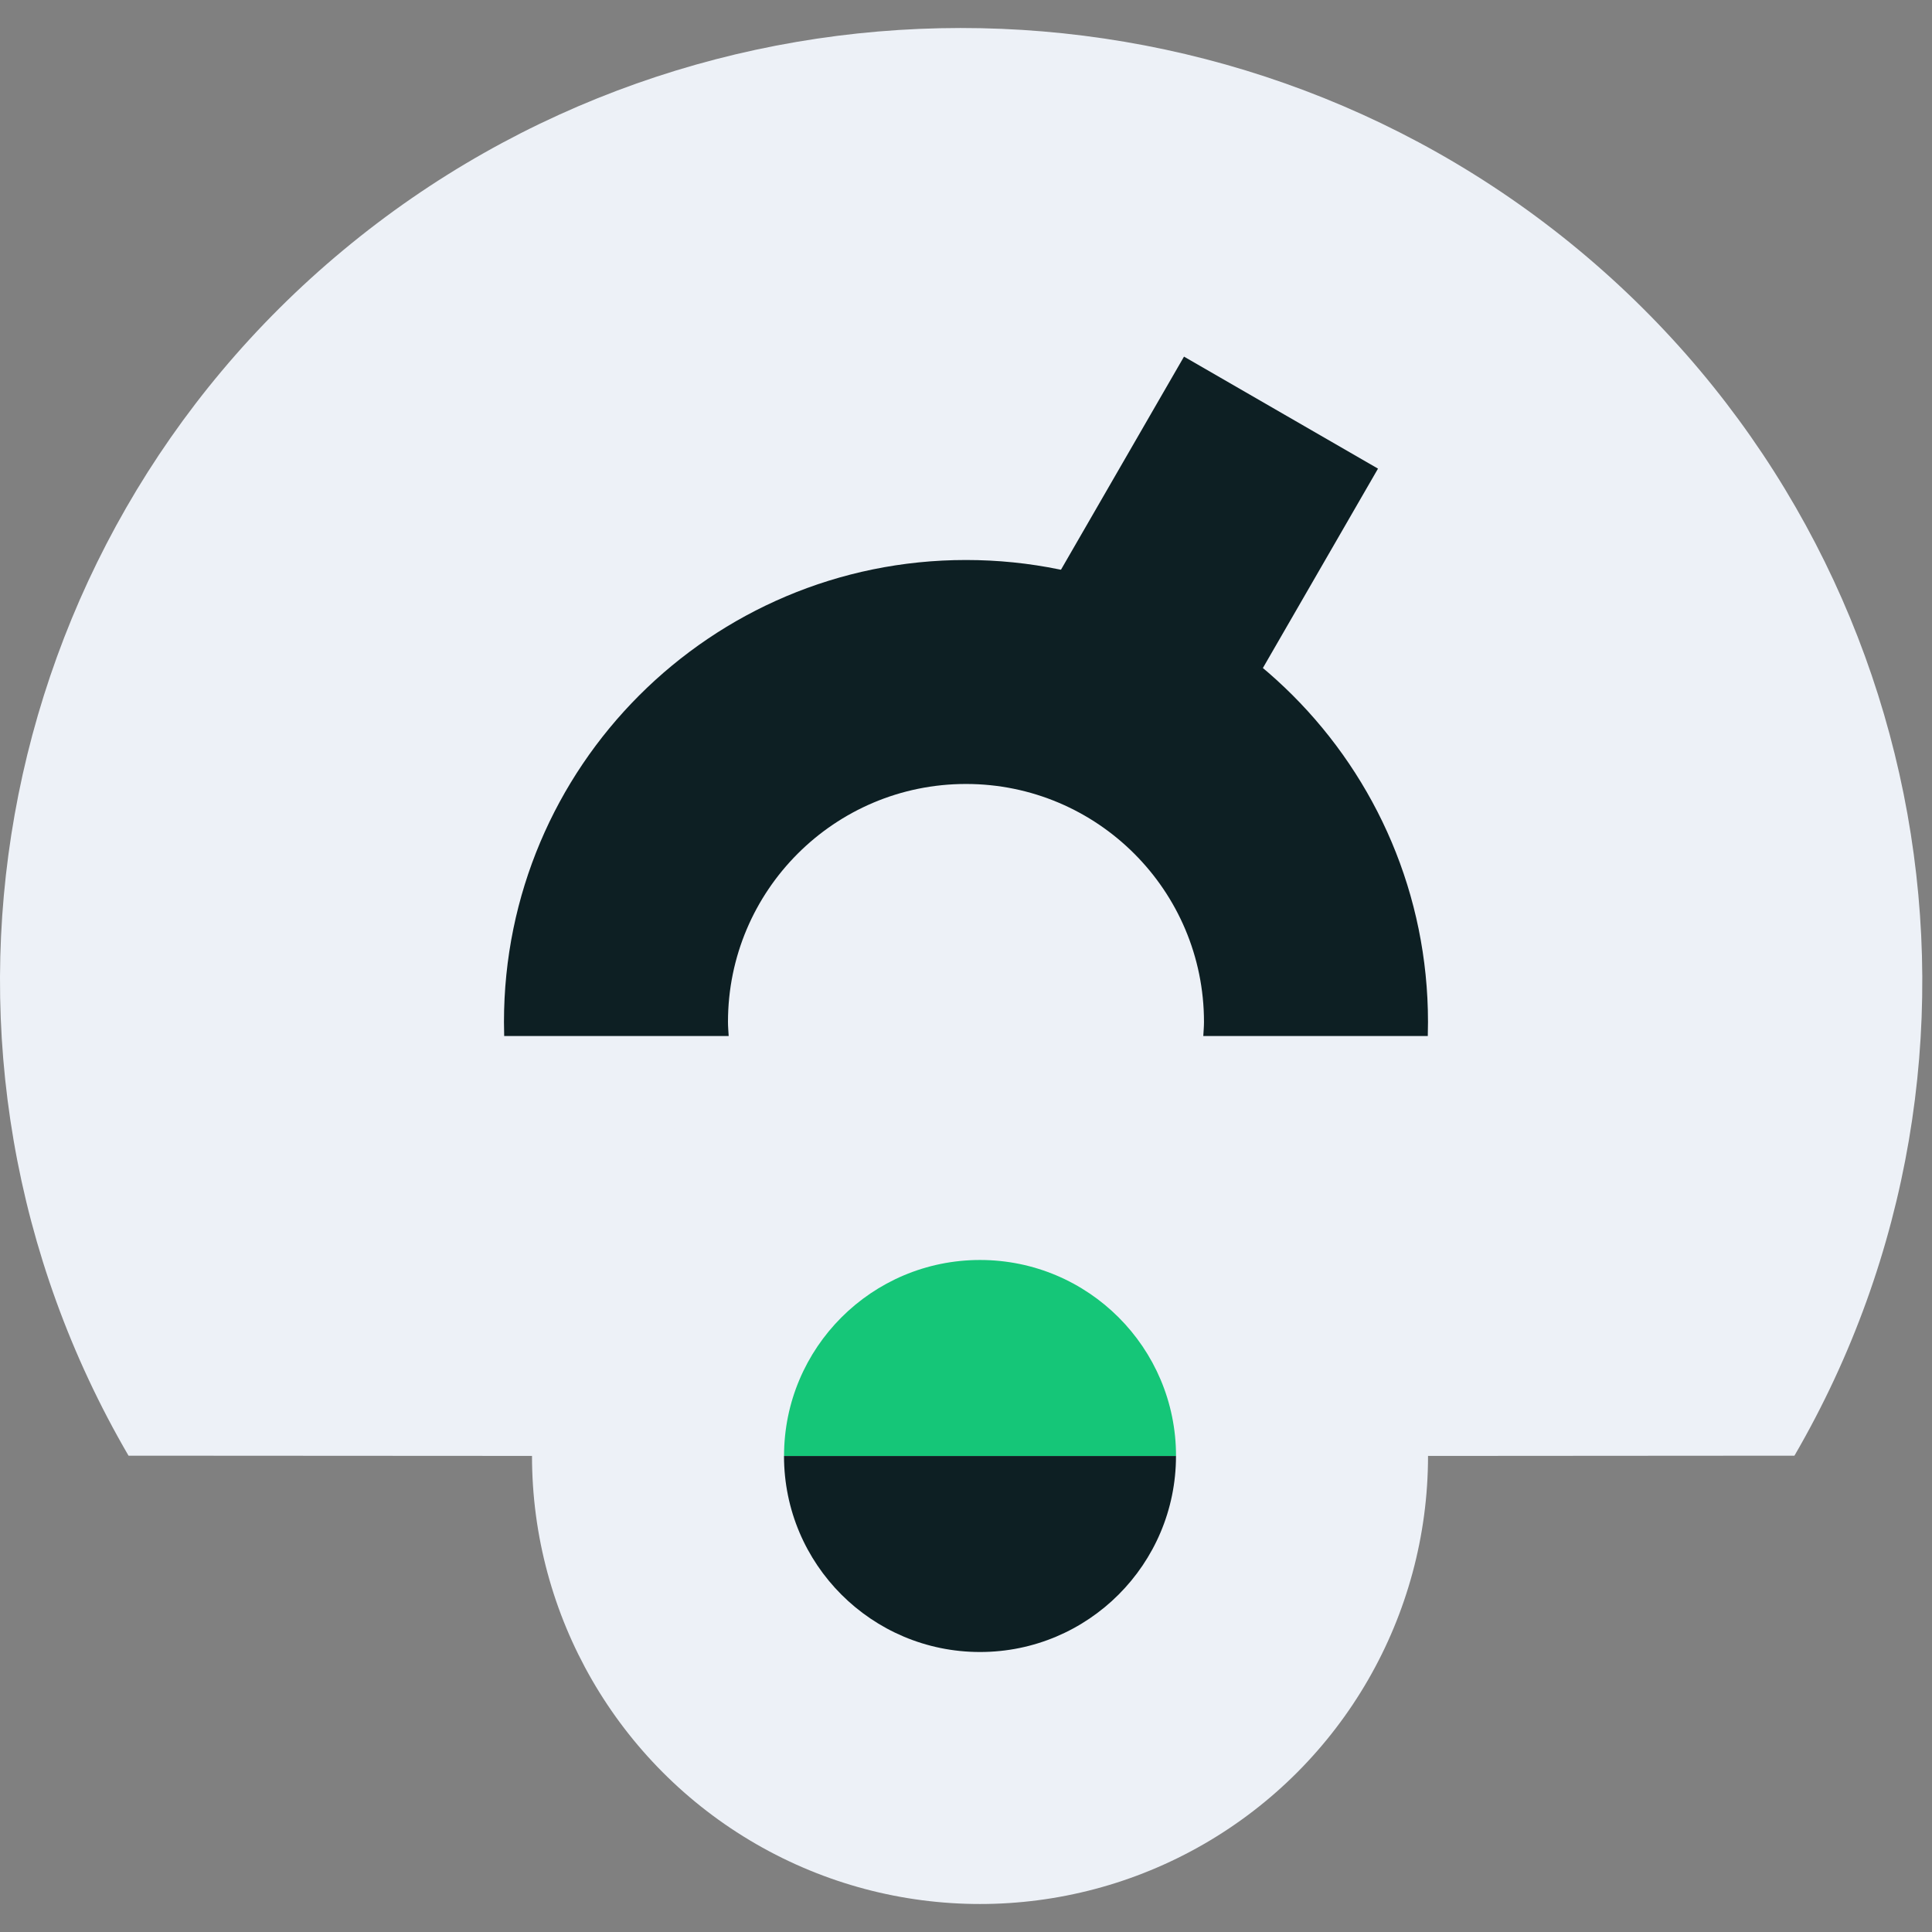 <?xml version="1.0" encoding="UTF-8"?>
<svg width="55px" height="55px" viewBox="0 0 55 55" version="1.1" xmlns="http://www.w3.org/2000/svg" xmlns:xlink="http://www.w3.org/1999/xlink">
    <rect x="0" y="0" width="55" height="55" fill="#808080" stroke="none"/>
    <title>Icon: Market Alerts®</title>
    <g id="Page-1" stroke="none" stroke-width="1" fill="none" fill-rule="evenodd">
        <g id="Feature---Watchlists" transform="translate(-163, -955)">
            <g id="Icon:-Market-Alerts®" transform="translate(163, 955)">
                <path d="M27.342,0.797 C21.087,0.801 14.834,2.908 9.76,7.131 C-0.391,15.573 -2.969,30.073 3.659,41.44 C17.078,41.452 41.027,41.452 51.084,41.44 C57.695,30.063 55.099,15.539 44.936,7.11 C39.855,2.896 33.596,0.793 27.342,0.797 L27.342,0.797 Z" id="Path" fill="#EDF1F7"></path>
                <circle id="Oval" fill="#EDF1F7" cx="27.899" cy="41.449" r="12.754"></circle>
                <path d="M33.877,9.565 C26.613,9.565 20.725,15.453 20.725,22.717 C20.725,29.981 26.613,35.87 33.877,35.87 C34.011,35.87 34.143,35.867 34.276,35.864 L34.276,30.29 L34.276,29.473 C34.143,29.48 34.012,29.493 33.877,29.493 C30.135,29.493 27.101,26.459 27.101,22.717 C27.101,18.976 30.135,15.942 33.877,15.942 C34.012,15.942 34.143,15.955 34.276,15.962 L34.276,15.145 L34.276,9.571 C34.143,9.568 34.011,9.565 33.877,9.565" id="Fill-1" fill="#0D1F23" transform="translate(27.5, 22.717) rotate(-270) translate(-27.5, -22.717) "></path>
                <polygon id="Rectangle" fill="#0D1F23" transform="translate(34.275, 15.543) rotate(-330) translate(-34.275, -15.543) " points="31.087 11.159 37.464 11.159 37.464 19.928 31.087 19.928"></polygon>
                <path d="M33.478,41.449 C33.478,44.531 30.98,47.029 27.899,47.029 C24.817,47.029 22.319,44.531 22.319,41.449 L22.319,41.449 Z" id="Combined-Shape" fill="#0D1F23"></path>
                <path d="M33.478,35.87 C33.478,38.951 30.98,41.449 27.899,41.449 C24.817,41.449 22.319,38.951 22.319,35.87 L22.319,35.87 Z" id="Combined-Shape" fill="#15C678" transform="translate(27.899, 38.659) rotate(-180) translate(-27.899, -38.659) "></path>
            </g>
        </g>
    </g>
</svg>